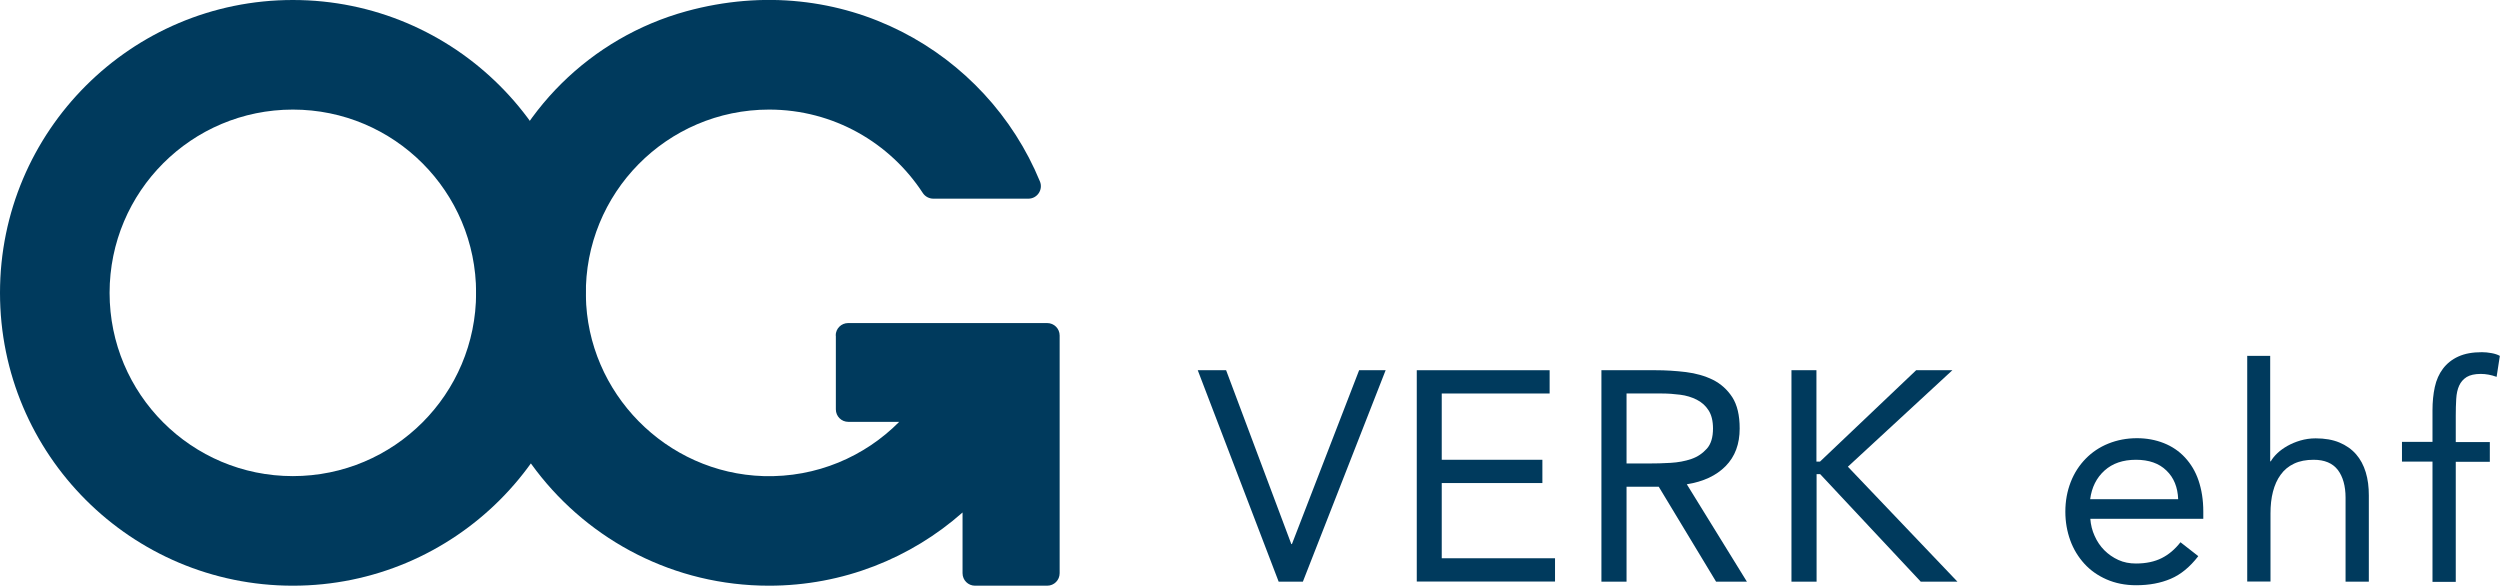 <?xml version="1.0" encoding="UTF-8"?><svg id="Layer_2" xmlns="http://www.w3.org/2000/svg" viewBox="0 0 162.2 38"><defs><style>.cls-1{fill:#003a5d;}</style></defs><g id="Layer_1-2"><g><path class="cls-1" d="M77.71,24.02h1.84l4.23,11.28h.04l4.36-11.28h1.72l-5.37,13.72h-1.57l-5.25-13.72Z"/><path class="cls-1" d="M91.92,24.02h8.62v1.51h-7v4.3h6.53v1.51h-6.53v4.88h7.35v1.51h-8.97v-13.72Z"/><path class="cls-1" d="M103.9,24.02h3.51c.66,0,1.31,.04,1.97,.12,.65,.08,1.24,.25,1.75,.5,.52,.26,.94,.64,1.26,1.13,.32,.5,.48,1.17,.48,2.03,0,1.01-.3,1.82-.91,2.44-.61,.62-1.45,1.01-2.52,1.18l3.9,6.32h-2l-3.72-6.16h-2.09v6.16h-1.63v-13.72Zm1.63,6.05h1.45c.45,0,.92-.01,1.41-.04s.93-.11,1.34-.25,.74-.37,1.01-.67c.27-.3,.4-.74,.4-1.31,0-.49-.1-.89-.29-1.18-.19-.3-.45-.53-.77-.69-.32-.16-.67-.27-1.07-.32-.39-.05-.79-.08-1.19-.08h-2.29v4.54Z"/><path class="cls-1" d="M116.22,24.02h1.63v5.93h.23l6.24-5.93h2.35l-6.78,6.26,7.11,7.46h-2.38l-6.53-6.98h-.23v6.98h-1.63v-13.72Z"/><path class="cls-1" d="M142.62,36.09c-.54,.7-1.14,1.19-1.78,1.46-.65,.28-1.4,.42-2.25,.42-.71,0-1.35-.13-1.92-.38-.57-.25-1.05-.59-1.44-1.02-.39-.43-.7-.93-.91-1.51-.21-.58-.32-1.2-.32-1.86,0-.7,.12-1.34,.35-1.93,.23-.59,.56-1.09,.97-1.51,.41-.42,.9-.75,1.47-.98,.57-.23,1.19-.35,1.86-.35,.63,0,1.21,.11,1.74,.32s.99,.52,1.37,.93,.68,.9,.88,1.49,.31,1.26,.31,2.01v.48h-7.33c.03,.39,.12,.76,.28,1.11,.16,.36,.37,.67,.63,.93s.56,.47,.91,.63c.35,.16,.73,.23,1.14,.23,.66,0,1.21-.12,1.67-.35s.86-.57,1.22-1.03l1.14,.89Zm-1.3-3.7c-.03-.78-.28-1.4-.76-1.86-.48-.47-1.14-.7-1.98-.7s-1.52,.23-2.04,.7c-.52,.47-.83,1.09-.93,1.86h5.7Z"/><path class="cls-1" d="M145.78,23.09h1.51v6.84h.04c.1-.18,.25-.36,.43-.53,.18-.17,.4-.33,.65-.47,.25-.14,.53-.26,.84-.35,.31-.09,.64-.14,.99-.14,.59,0,1.11,.09,1.54,.27s.79,.43,1.08,.76c.28,.32,.49,.71,.63,1.17,.14,.46,.2,.96,.2,1.5v5.6h-1.51v-5.45c0-.76-.17-1.36-.5-1.8-.34-.44-.86-.66-1.57-.66-.49,0-.91,.08-1.27,.25-.36,.17-.65,.41-.87,.72-.23,.31-.39,.68-.5,1.1s-.16,.9-.16,1.41v4.42h-1.51v-14.65Z"/><path class="cls-1" d="M157.82,29.95h-1.98v-1.28h1.98v-2.04c0-.56,.05-1.06,.15-1.52,.1-.46,.28-.86,.53-1.19s.58-.6,1-.79,.92-.28,1.53-.28c.19,0,.4,.02,.62,.06,.22,.04,.4,.1,.54,.18l-.21,1.36c-.36-.13-.7-.19-1.03-.19-.39,0-.69,.07-.91,.2-.22,.14-.38,.32-.49,.56-.11,.24-.17,.53-.19,.86-.02,.34-.03,.7-.03,1.09v1.71h2.21v1.28h-2.21v7.79h-1.51v-7.79Z"/></g><g><path class="cls-1" d="M19,0C8.51,0,0,8.51,0,19s8.51,19,19,19,19-8.51,19-19S29.49,0,19,0Zm0,30.89c-6.57,0-11.89-5.32-11.89-11.89S12.43,7.11,19,7.11s11.89,5.32,11.89,11.89-5.32,11.89-11.89,11.89Z"/><path class="cls-1" d="M54.23,21.77v4.79c0,.45,.36,.81,.81,.81h3.3c-2.23,2.25-5.36,3.62-8.8,3.52-6.32-.19-11.44-5.39-11.53-11.71-.1-6.65,5.26-12.07,11.89-12.07,4.18,0,7.85,2.16,9.97,5.41,.15,.23,.41,.37,.69,.37h6.16c.58,0,.97-.59,.75-1.12C64,3.34,54.65-2.04,44.53,.73c-6.19,1.7-11.09,6.53-12.85,12.71-3.66,12.87,5.91,24.56,18.21,24.56,4.82,0,9.22-1.8,12.56-4.75v3.94c0,.45,.36,.81,.81,.81h4.68c.45,0,.81-.36,.81-.81v-15.42c0-.45-.36-.81-.81-.81h-12.91c-.45,0-.81,.36-.81,.81Z"/></g></g></svg>